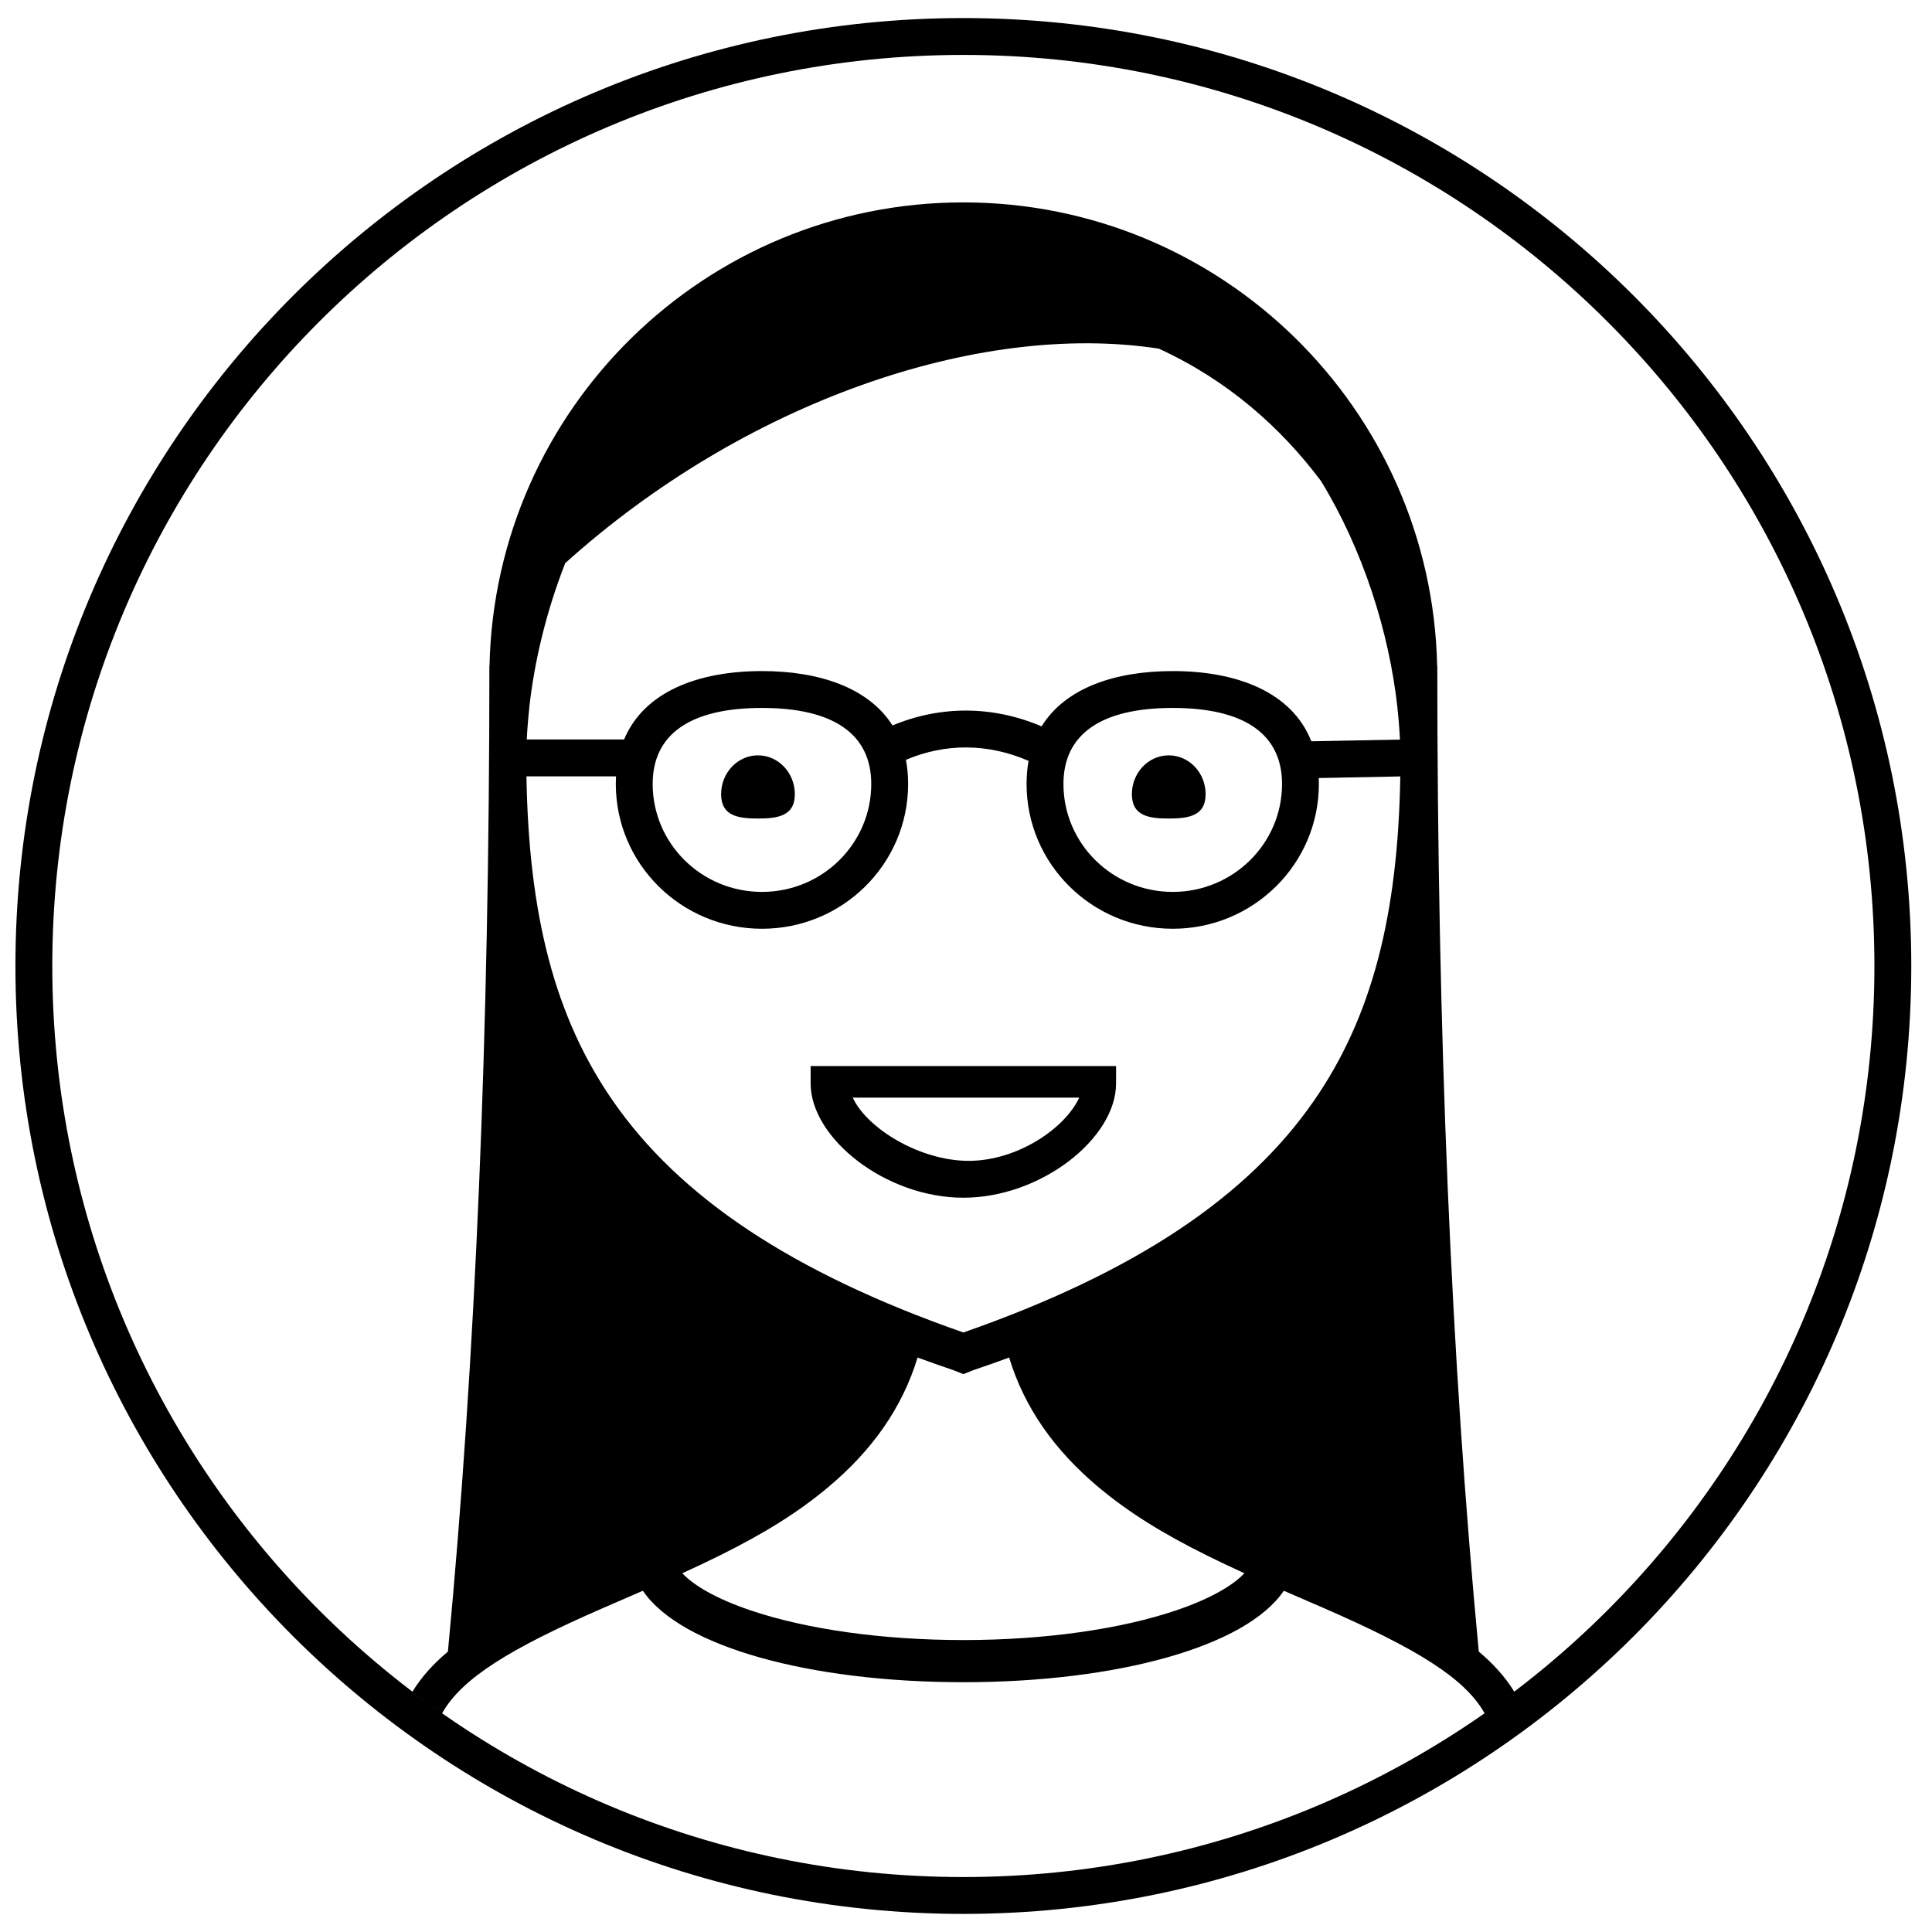 <?xml version="1.0" encoding="UTF-8"?>
<!-- Uploaded to: SVG Repo, www.svgrepo.com, Generator: SVG Repo Mixer Tools -->
<svg width="800px" height="800px" version="1.1" viewBox="144 144 512 512" xmlns="http://www.w3.org/2000/svg">
 <defs>
  <clipPath id="a">
   <path d="m148.09 148.09h502.91v503.81h-502.91z"/>
  </clipPath>
 </defs>
 <g clip-path="url(#a)">
  <path d="m283.6 339.97h25.789c5.309-12.695 19.664-18.129 36.539-18.129 15.121 0 28.219 4.363 34.598 14.41 12.797-5.336 26.582-5.254 39.508 0.238 6.32-10.215 19.508-14.648 34.75-14.648 17.086 0 31.586 5.57 36.734 18.609l23.484-0.453c-0.133-2.738-0.355-5.512-0.668-8.309 0.008-0.008 0.012-0.016 0.02-0.02-2.234-20.281-9.148-41.957-20.25-60.152-10.719-14.305-24.816-26.785-43.008-35.121-47.969-7.387-110.18 14.383-157.31 56.848-4.93 12.57-8.152 25.777-9.543 38.418 0.008 0.008 0.012 0.012 0.02 0.02-0.312 2.793-0.531 5.562-0.664 8.289zm-0.086 9.77c0.613 36.699 7.453 63.688 22.887 85.973 17.59 25.402 47.199 45.438 92.902 61.41 45.703-15.973 75.312-36.008 92.902-61.41 15.43-22.281 22.27-49.262 22.887-85.949l-21.609 0.422c0.023 0.52 0.031 1.047 0.031 1.578 0 21.191-17.34 38.367-38.73 38.367s-38.734-17.176-38.734-38.367c0-2.168 0.184-4.211 0.531-6.125-10.691-4.652-21.961-4.742-32.508-0.281 0.387 1.992 0.586 4.129 0.586 6.406 0 21.191-17.34 38.367-38.73 38.367-21.395 0-38.734-17.176-38.734-38.367 0-0.688 0.02-1.359 0.055-2.023zm241.36-29.262c0.008-0.012 0.02-0.02 0.027-0.031 0 96.926 3.664 184 10.992 261.24 3.824 3.219 7.019 6.723 9.402 10.625-2.582 1.961-5.203 3.871-7.863 5.731-5.199-9.297-18.059-17.168-42.488-27.828-0.848-0.371-6.449-2.793-10.719-4.648-10.062 14.867-44.301 24.234-84.926 24.234s-74.863-9.367-84.926-24.234c-4.269 1.855-9.871 4.277-10.719 4.648-24.43 10.66-37.289 18.531-42.488 27.828-2.66-1.859-5.281-3.769-7.863-5.731 2.383-3.902 5.578-7.406 9.402-10.625 7.328-77.234 10.988-164.31 10.988-261.24 0.012 0.012 0.023 0.02 0.031 0.031 1.469-68.094 57.129-122.84 125.57-122.84 68.445 0 124.11 54.75 125.57 122.84zm-51.102 240.45c-3.469-1.582-6.707-3.117-9.75-4.625h-129.45c-3.043 1.508-6.281 3.043-9.75 4.625 3.059 3.289 9.152 6.812 18.043 9.824 14.723 4.992 34.871 7.879 56.43 7.879 21.559 0 41.707-2.887 56.43-7.879 8.891-3.012 14.984-6.535 18.043-9.824zm-9.75-4.625c-11.93-5.914-20.859-11.453-28.883-18.164-11.605-9.711-19.645-21.008-23.707-34.375-2.934 1.074-5.93 2.133-8.988 3.172l-0.621 0.215-2.523 1.004-2.523-1.004-0.621-0.215c-3.059-1.039-6.055-2.098-8.988-3.172-4.066 13.367-12.102 24.664-23.711 34.375-8.02 6.711-16.949 12.25-28.879 18.164zm-64.723 94.902c-138.74 0-251.21-112.47-251.21-251.21 0-138.74 112.47-251.21 251.21-251.21s251.21 112.47 251.21 251.21c0 138.73-112.47 251.21-251.21 251.21zm0-9.77c133.34 0 241.44-108.1 241.44-241.44 0-133.34-108.09-241.44-241.44-241.44s-241.44 108.09-241.44 241.44c0 133.34 108.09 241.44 241.44 241.44zm0-180.03c-20.598 0-40.473-15.742-40.473-30.285v-4.606h80.945v4.606c0 14.543-19.875 30.285-40.473 30.285zm1.395-9.77c12.895 0 25.527-8.555 29.309-16.75h-60.012c3.781 8.195 17.809 16.75 30.703 16.75zm-55.824-90.715c-5.394 0-9.77-0.75-9.77-6.441 0-5.691 4.375-10.305 9.77-10.305 5.398 0 9.77 4.613 9.77 10.305 0 5.691-4.371 6.441-9.77 6.441zm108.86 0c-5.398 0-9.77-0.75-9.77-6.441 0-5.691 4.371-10.305 9.77-10.305 5.394 0 9.77 4.613 9.77 10.305 0 5.691-4.375 6.441-9.77 6.441zm-107.8 19.445c16.016 0 28.961-12.828 28.961-28.602 0-13.242-10.023-20.152-28.961-20.152-18.941 0-28.965 6.91-28.965 20.152 0 15.773 12.945 28.602 28.965 28.602zm108.86 0c16.016 0 28.965-12.828 28.965-28.602 0-13.242-10.023-20.152-28.965-20.152s-28.965 6.91-28.965 20.152c0 15.773 12.949 28.602 28.965 28.602z" fill-rule="evenodd"/>
 </g>
</svg>